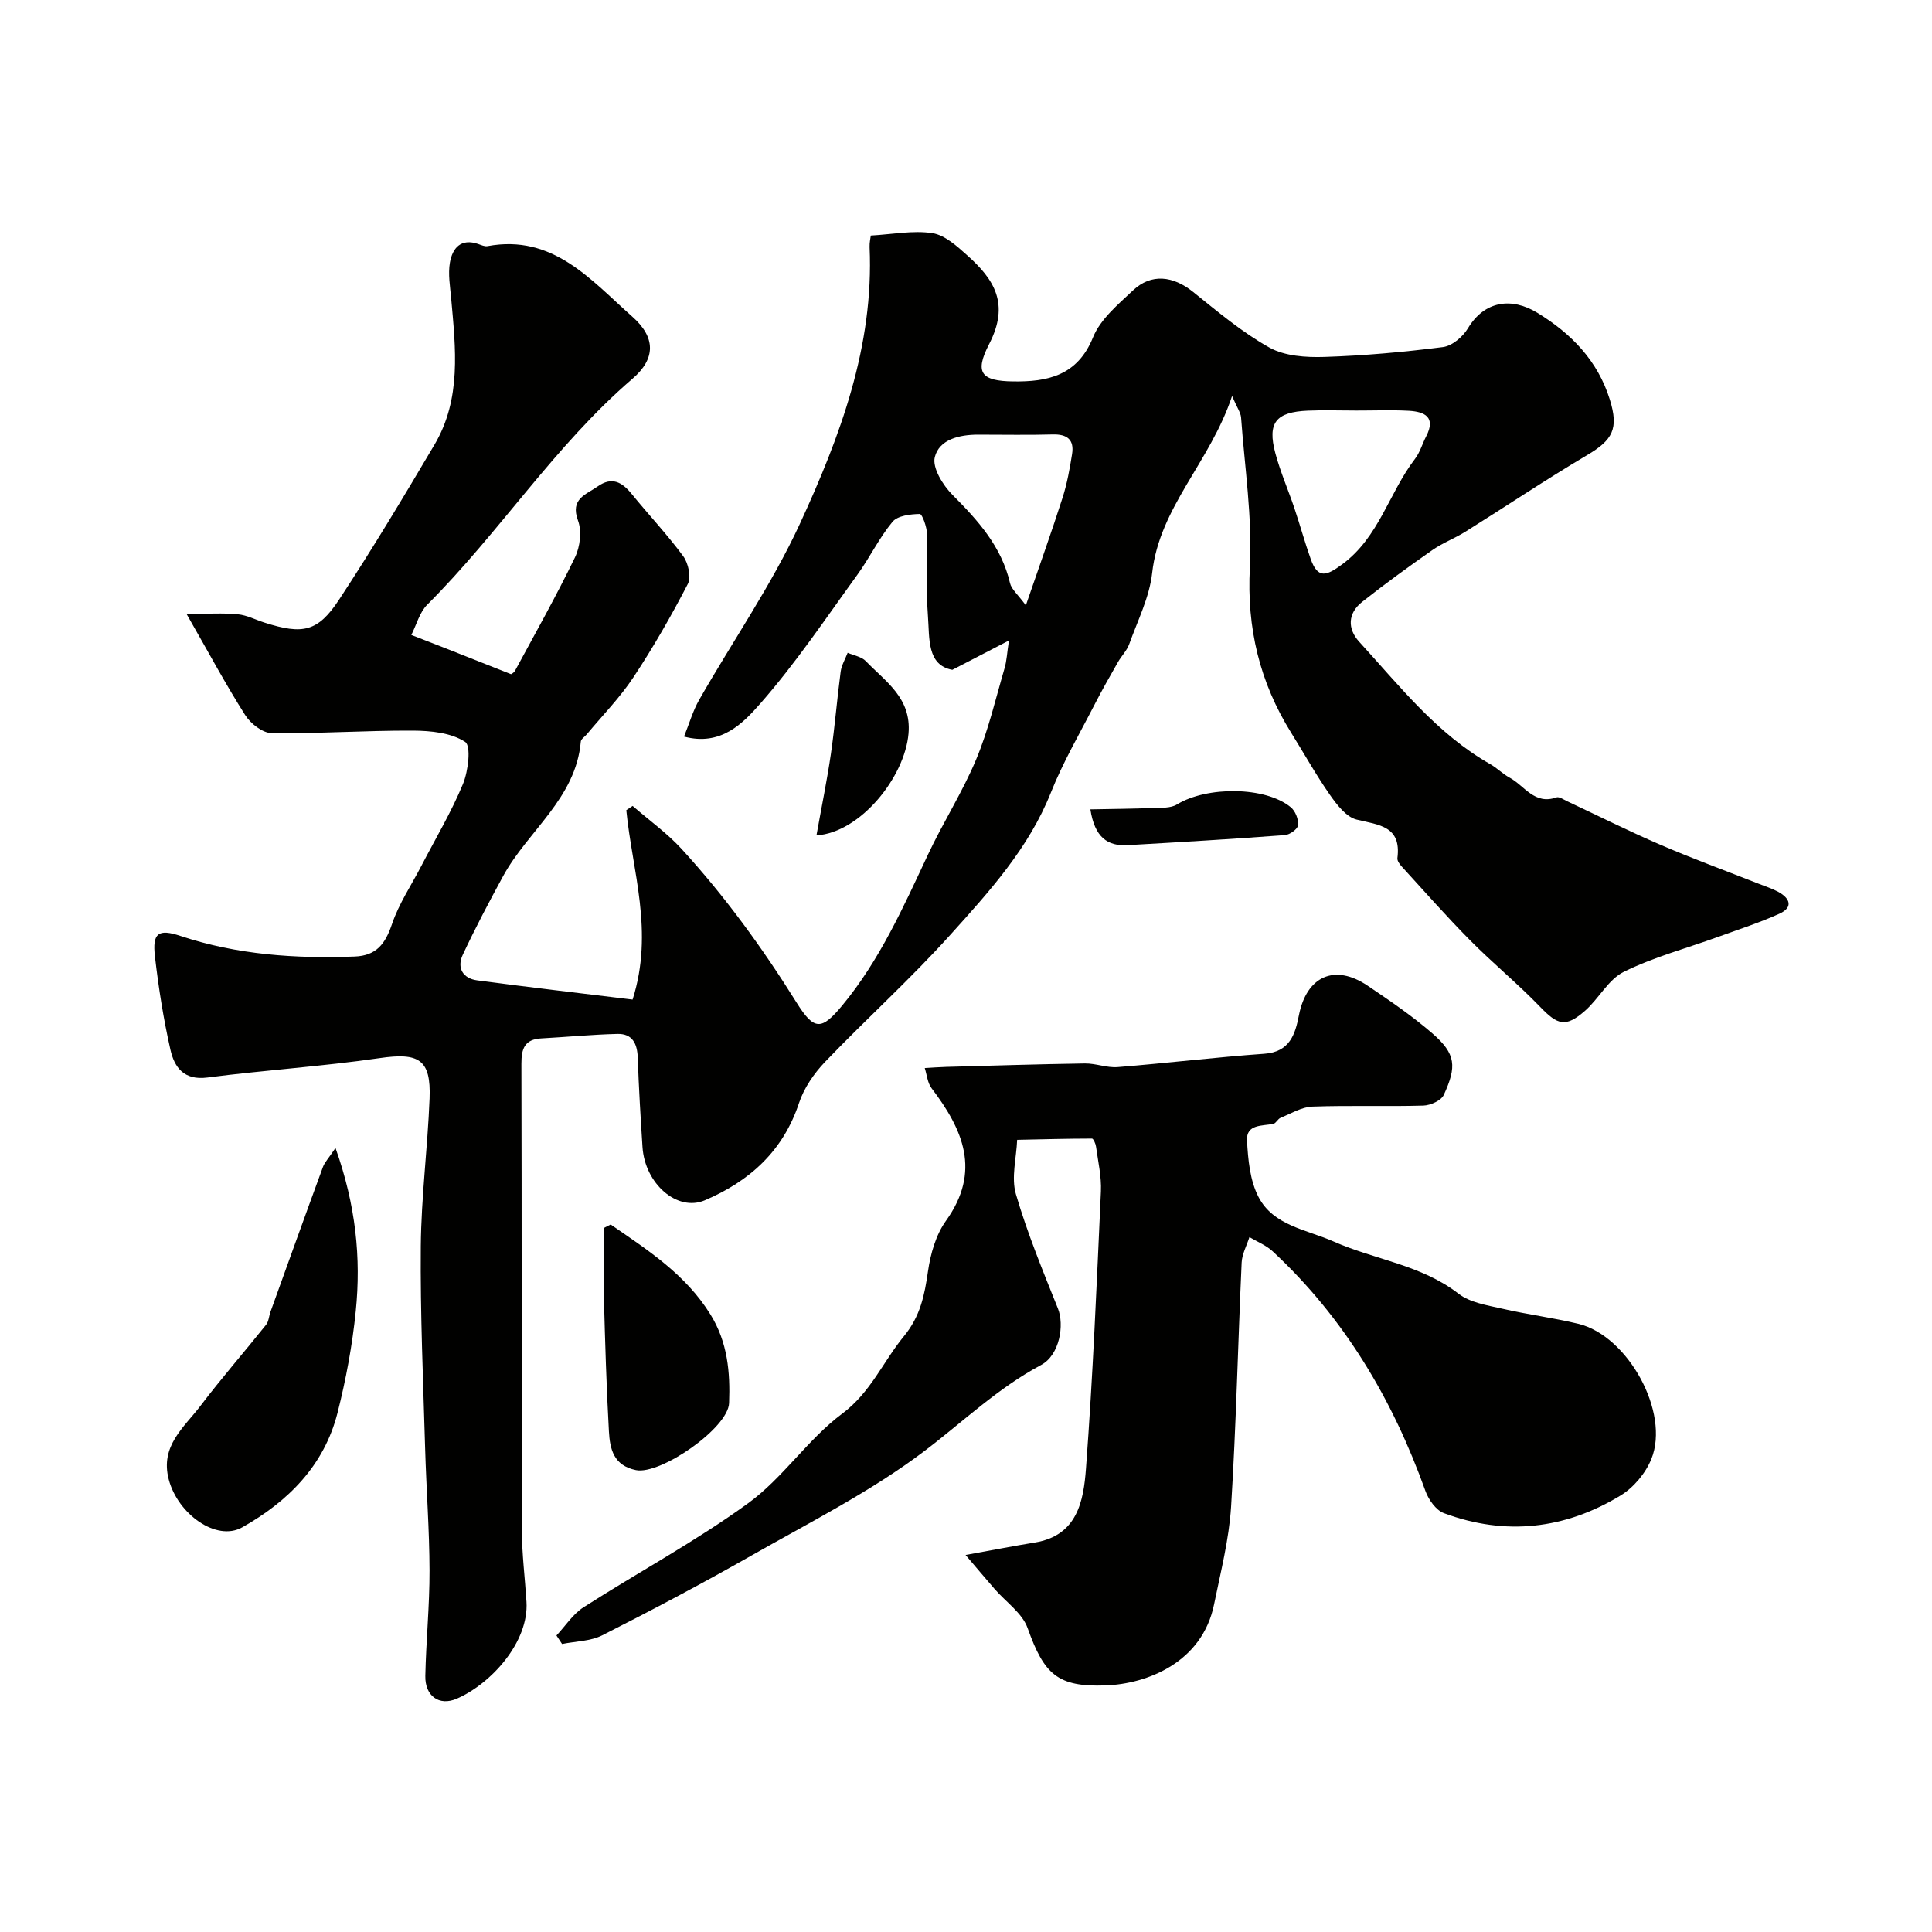 <svg enable-background="new 0 0 400 400" viewBox="0 0 400 400" xmlns="http://www.w3.org/2000/svg"><g fill="#010100"><path d="m255.09 81.99c-4.57 13.76-15.02 22.97-16.55 36.65-.56 5.02-3.01 9.86-4.75 14.72-.48 1.34-1.6 2.44-2.33 3.72-1.66 2.91-3.32 5.83-4.85 8.81-3.09 6.03-6.54 11.92-9.03 18.19-4.6 11.56-12.78 20.53-20.84 29.48-8.22 9.13-17.39 17.39-25.9 26.27-2.3 2.4-4.38 5.42-5.41 8.53-3.3 9.97-10.25 16.2-19.51 20.15-5.7 2.43-12.41-3.42-12.9-11.04-.4-6.16-.77-12.31-.98-18.48-.1-2.93-1.12-5.01-4.22-4.93-5.26.13-10.51.64-15.77.93-3.46.19-4.11 2.15-4.1 5.28.09 32.19.02 64.38.1 96.56.01 4.94.64 9.87.95 14.8.52 8.28-7.24 16.93-14.42 20.06-3.67 1.6-6.61-.57-6.52-4.72.15-7.27.89-14.54.87-21.8-.02-8.43-.67-16.86-.91-25.3-.4-13.94-1.02-27.89-.9-41.83.09-10.21 1.42-20.39 1.82-30.61.32-8.13-2.24-9.54-10.33-8.36-11.84 1.72-23.81 2.48-35.68 4.02-4.86.63-6.82-2.12-7.64-5.74-1.44-6.35-2.46-12.83-3.21-19.31-.56-4.85.66-5.8 5.29-4.26 11.74 3.9 23.78 4.72 36.03 4.26 4.54-.17 6.37-2.62 7.75-6.7 1.43-4.24 4.03-8.09 6.11-12.11 2.91-5.61 6.18-11.08 8.59-16.91 1.1-2.67 1.72-7.89.45-8.72-2.88-1.88-7.07-2.31-10.73-2.33-9.76-.05-19.53.64-29.3.52-1.89-.02-4.39-1.97-5.5-3.73-4.01-6.31-7.55-12.92-12.15-20.96 4.46 0 7.56-.22 10.61.08 1.9.18 3.71 1.15 5.58 1.74 7.88 2.5 11 1.91 15.4-4.78 6.89-10.48 13.35-21.26 19.74-32.06 5.63-9.52 4.38-19.96 3.46-30.31-.22-2.46-.67-5.02-.26-7.4.52-2.98 2.26-5.11 5.89-3.84.61.21 1.31.54 1.89.43 13.57-2.52 21.39 7 29.96 14.58 4.86 4.29 4.93 8.69.04 12.89-16.11 13.84-27.55 31.88-42.48 46.77-1.59 1.59-2.22 4.15-3.29 6.26 2.2.85 4.41 1.7 6.61 2.57 4.5 1.77 8.99 3.55 14.01 5.54-.11.09.58-.2.86-.72 4.21-7.78 8.55-15.49 12.4-23.45 1.06-2.18 1.45-5.42.63-7.62-1.67-4.54 1.64-5.35 4.07-7.07 2.93-2.07 5.02-.93 7.03 1.54 3.52 4.33 7.38 8.41 10.68 12.9 1.06 1.44 1.69 4.33.96 5.74-3.43 6.62-7.16 13.13-11.27 19.34-2.79 4.21-6.4 7.89-9.65 11.8-.42.51-1.19.97-1.24 1.5-1.03 11.81-10.96 18.46-16.09 27.87-2.92 5.36-5.78 10.77-8.36 16.3-1.25 2.68.03 4.88 2.99 5.27 10.83 1.44 21.68 2.7 32.18 3.98 4.48-14.11-.08-26.61-1.3-39.21.44-.29.87-.58 1.31-.88 3.4 2.96 7.13 5.62 10.15 8.92 8.97 9.8 16.75 20.51 23.79 31.79 3.64 5.83 5.16 5.76 9.39.68 7.8-9.39 12.69-20.39 17.81-31.3 3.13-6.68 7.16-12.95 9.99-19.74 2.53-6.04 4.02-12.53 5.87-18.85.45-1.52.51-3.15.91-5.75-3.89 2.01-7.24 3.75-11.72 6.07-5.3-.97-4.7-6.57-5.05-11.13-.44-5.63 0-11.33-.18-16.99-.05-1.47-1.01-4.16-1.51-4.15-1.94.04-4.58.34-5.65 1.63-2.79 3.36-4.71 7.42-7.29 10.98-6.52 8.99-12.74 18.28-20.04 26.6-3.6 4.11-8.18 8.93-15.83 6.88 1.08-2.66 1.82-5.31 3.15-7.63 6.94-12.16 15-23.78 20.84-36.43 8.32-18.05 15.34-36.75 14.43-57.28-.04-.96.2-1.93.25-2.39 4.46-.25 8.71-1.11 12.74-.5 2.6.4 5.1 2.69 7.23 4.6 5.61 5 8.82 10.06 4.53 18.37-3.08 5.96-1.63 7.64 4.94 7.73 7.1.1 13.34-1.14 16.57-9.13 1.52-3.75 5.17-6.8 8.28-9.72 3.77-3.55 8.28-3.02 12.44.32 5.09 4.08 10.15 8.37 15.8 11.52 3.18 1.77 7.55 2.06 11.35 1.94 8.21-.26 16.43-1 24.58-2.04 1.88-.24 4.11-2.12 5.15-3.86 3.46-5.78 9.09-6.48 14.39-3.24 7.03 4.3 12.5 9.9 15.01 17.98 1.87 6.03.61 8.35-4.74 11.51-8.53 5.05-16.76 10.58-25.16 15.83-2.21 1.38-4.72 2.32-6.85 3.81-4.94 3.45-9.82 7-14.55 10.74-2.98 2.36-3.04 5.56-.6 8.23 8.37 9.15 16.07 19.06 27.14 25.35 1.41.8 2.59 2.03 4.02 2.8 3.07 1.66 5.15 5.7 9.68 4.08.57-.2 1.5.46 2.22.8 6.45 3.02 12.82 6.22 19.35 9.03 6.69 2.88 13.53 5.38 20.31 8.05 1.36.54 2.78.99 4.06 1.68 2.42 1.32 3.15 3.2.24 4.52-4.1 1.86-8.42 3.25-12.67 4.79-6.54 2.37-13.35 4.18-19.55 7.24-3.22 1.59-5.18 5.57-8.05 8.08-4.01 3.51-5.65 2.95-9.27-.81-4.64-4.81-9.84-9.07-14.54-13.82-4.88-4.93-9.47-10.15-14.15-15.27-.43-.47-.94-1.18-.87-1.72.85-6.65-3.81-6.85-8.43-7.97-2.15-.52-4.09-3.05-5.52-5.09-2.89-4.13-5.35-8.57-8.03-12.86-6.54-10.5-9.23-21.69-8.57-34.24.54-10.3-1.07-20.72-1.82-31.08-.09-1.02-.82-1.99-1.86-4.43zm25.66 3.01c-3.32 0-6.65-.12-9.96.02-6.65.28-8.43 2.51-6.74 8.82 1.03 3.85 2.65 7.55 3.93 11.34 1.18 3.51 2.16 7.1 3.4 10.59 1.48 4.15 3.28 3.44 6.49 1.08 7.65-5.61 9.7-14.82 15.08-21.83 1.05-1.37 1.53-3.15 2.34-4.71 2.04-3.96-.35-5.07-3.57-5.26-3.65-.2-7.31-.04-10.97-.05zm-68.36 40.33c2.85-8.3 5.36-15.27 7.61-22.31.93-2.91 1.48-5.97 1.96-9 .48-3-1.03-4.16-4.04-4.07-5.15.15-10.32.03-15.47.04-3.83.01-7.98.98-8.91 4.65-.56 2.19 1.67 5.82 3.65 7.8 5.29 5.31 10.16 10.69 11.92 18.28.29 1.27 1.59 2.31 3.28 4.61z"/><path d="m199.91 321.94c5.69-1.03 9.99-1.87 14.3-2.57 8.87-1.43 10.13-8.64 10.63-15.33 1.43-19.09 2.22-38.24 3.09-57.37.14-3.07-.59-6.19-1.01-9.28-.08-.6-.55-1.66-.84-1.66-5.16.01-10.33.15-15.49.26-.15 3.77-1.26 7.81-.26 11.24 2.35 8.06 5.57 15.87 8.7 23.68 1.36 3.39.38 9.63-3.47 11.69-8.96 4.78-16.13 11.72-24.07 17.75-11.17 8.47-23.93 14.88-36.18 21.86-10.05 5.72-20.29 11.13-30.61 16.36-2.45 1.24-5.53 1.23-8.33 1.8-.39-.59-.78-1.18-1.16-1.76 1.85-1.97 3.39-4.42 5.59-5.83 11.33-7.27 23.26-13.67 34.12-21.57 7.17-5.21 12.31-13.2 19.43-18.51 5.95-4.43 8.47-10.79 12.8-16.05 3.41-4.15 4.27-8.51 4.98-13.44.52-3.61 1.63-7.54 3.71-10.44 7.36-10.26 3.56-18.88-2.97-27.47-.84-1.11-.96-2.76-1.41-4.17 1.46-.08 2.92-.2 4.38-.24 9.59-.26 19.19-.57 28.79-.71 2.25-.03 4.55.93 6.77.75 10.13-.81 20.23-2.04 30.37-2.76 5.27-.37 6.4-4.06 7.15-7.94 1.58-8.09 7.38-10.78 14.24-6.15 4.61 3.11 9.24 6.27 13.43 9.9 4.87 4.23 5.03 6.83 2.33 12.71-.54 1.17-2.75 2.16-4.22 2.21-7.66.22-15.33-.07-22.99.21-2.22.08-4.42 1.44-6.58 2.32-.58.23-.94 1.13-1.5 1.25-2.32.47-5.63.04-5.45 3.45.21 3.96.61 8.28 2.38 11.69 3.09 5.95 9.9 6.73 15.5 9.2 8.54 3.79 18.18 4.83 25.9 10.82 2.38 1.85 5.91 2.39 9.01 3.1 5.23 1.21 10.58 1.88 15.8 3.14 10.28 2.48 19.02 18.34 15.13 27.98-1.18 2.93-3.67 5.92-6.37 7.56-11.5 7-23.87 8.4-36.59 3.66-1.64-.61-3.18-2.8-3.82-4.59-6.79-18.96-16.79-35.84-31.64-49.63-1.35-1.25-3.19-1.97-4.8-2.93-.56 1.76-1.53 3.5-1.61 5.28-.77 16.86-1.14 33.74-2.19 50.58-.43 6.78-2.16 13.49-3.52 20.18-2.45 12.04-13.88 16.48-22.48 16.78-9.94.35-12.71-2.29-16.12-11.86-1.11-3.12-4.51-5.42-6.84-8.11-1.92-2.21-3.8-4.45-6.01-7.04z"/><path d="m69.46 237.67c4.22 11.9 5.31 22.77 4.2 33.76-.71 7.09-2.03 14.17-3.78 21.09-2.76 10.91-10.25 18.36-19.73 23.7-5.33 3-13.33-2.73-15.21-9.91-1.83-6.96 3.17-10.77 6.57-15.25 4.35-5.73 9.09-11.16 13.58-16.78.55-.69.59-1.79.91-2.68 3.61-10.01 7.2-20.02 10.87-30.01.37-.98 1.17-1.79 2.59-3.92z"/><path d="m126.43 253.52c7.68 5.3 15.51 10.3 20.68 18.66 3.55 5.75 4.08 11.93 3.84 18.31-.19 5.2-14.22 14.9-19.28 13.88-4.65-.94-5.4-4.4-5.6-8.01-.52-9.23-.79-18.47-1.04-27.71-.13-4.8-.02-9.61-.02-14.41.47-.24.94-.48 1.42-.72z"/><path d="m169.04 172.96c1.09-6.09 2.2-11.46 2.99-16.89.82-5.65 1.27-11.35 2.02-17.01.18-1.34.95-2.61 1.45-3.91 1.27.56 2.86.8 3.75 1.72 4.11 4.27 9.48 7.63 8.85 15.01-.77 8.98-9.93 20.48-19.06 21.08z"/><path d="m225.75 167.57c4.54-.09 8.79-.12 13.03-.29 1.66-.06 3.6.07 4.9-.73 6.19-3.79 18.3-3.75 23.56.58.95.78 1.62 2.49 1.52 3.71-.06.78-1.71 1.98-2.72 2.06-10.85.81-21.71 1.46-32.57 2.08-4.22.25-6.83-1.67-7.72-7.41z"/></g></svg>